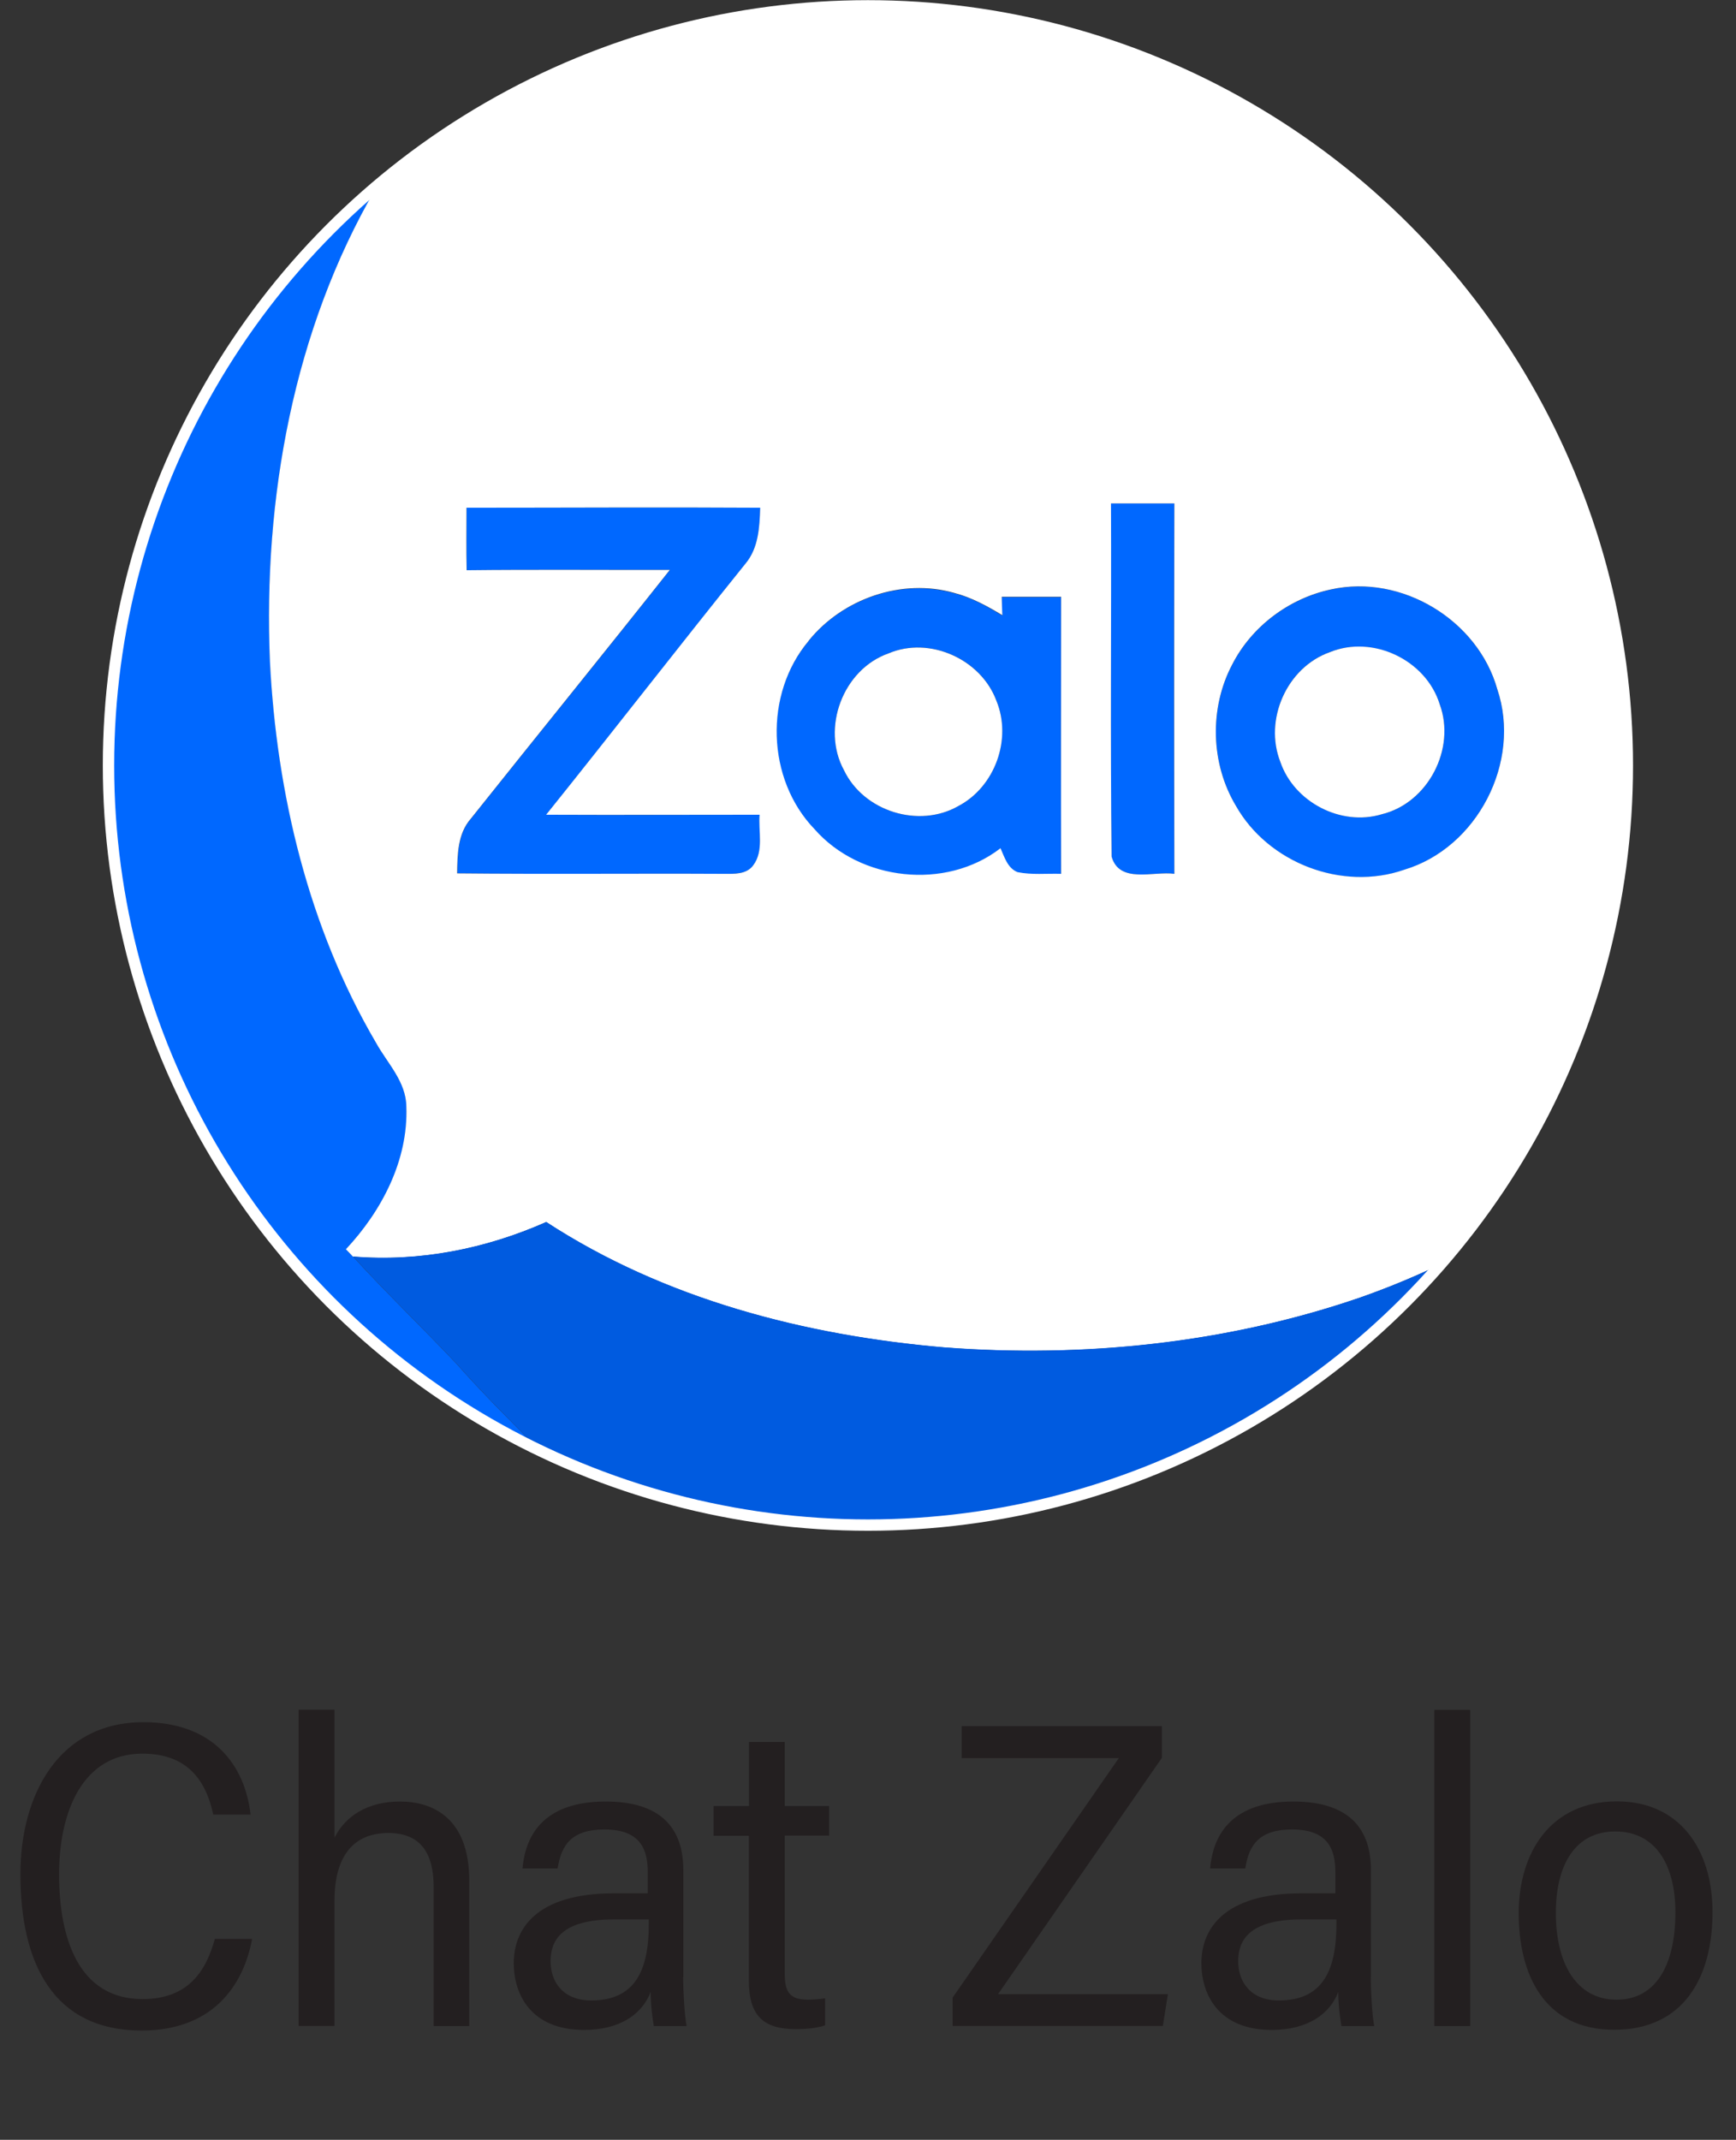 <?xml version="1.0" encoding="UTF-8"?><svg xmlns="http://www.w3.org/2000/svg" xmlns:xlink="http://www.w3.org/1999/xlink" viewBox="0 0 113.13 139.41"><rect x="0" y="0" width="113.13" height="139.41" fill="#333333" stroke="none"/><defs><style>.e{fill:#fff;}.f{fill:none;stroke:#fff;stroke-miterlimit:10;stroke-width:.74px;}.g{clip-path:url(#d);}.h{fill:#005be0;}.i{fill:#231f20;}.j{fill:#0068ff;}</style><clipPath id="d"><circle class="f" cx="56.56" cy="49.87" r="49.49"/></clipPath></defs><g id="a"/><g id="b"><g id="c"><g><g><g class="g"><g><g><path class="j" d="M25.41,.87c3.39-.53,6.84-.54,10.26-.46l-.29,.27c-4.48,2.93-8.2,6.96-10.88,11.59-5.38,9.26-7.34,20.21-6.9,30.82,.44,8.64,2.52,17.33,6.91,24.84,.74,1.34,1.96,2.53,1.98,4.16,.14,3.5-1.59,6.8-3.94,9.3,.15,.16,.3,.32,.46,.48,2.19,2.39,4.53,4.64,6.76,7,3.16,3.58,6.77,6.75,9.87,10.39-5.16,.08-10.38,.32-15.48-.65-6.42-1.24-12.11-5.69-14.83-11.64-1.65-3.44-2.14-7.28-2.27-11.05,0-17.39,0-34.78,0-52.16,.07-5.81,1.61-11.89,5.7-16.2,3.24-3.65,7.82-6.03,12.65-6.7Z"/><path class="j" d="M72.4,32.8h4.12c-.02,8.04-.02,16.09,0,24.13-1.34-.19-3.58,.67-4.09-1.12-.08-7.67,0-15.34-.04-23.01Z"/><path class="j" d="M30.4,33.08c6.39,0,12.77-.05,19.15,0-.04,1.25-.12,2.61-.95,3.63-4.36,5.43-8.64,10.94-13,16.37,4.64,.03,9.27,0,13.91,0-.09,1.08,.29,2.35-.41,3.29-.44,.61-1.24,.55-1.9,.56-5.8-.03-11.6,.03-17.4-.03,.02-1.23,.03-2.58,.89-3.56,4.31-5.41,8.68-10.78,12.97-16.21-4.41,0-8.83-.03-13.24,.02-.03-1.36-.02-2.72-.01-4.07Z"/><path class="j" d="M86.74,38.41c4.6-1.03,9.58,1.99,10.84,6.52,1.58,4.71-1.3,10.3-6.06,11.74-4.04,1.42-8.88-.44-10.98-4.16-1.64-2.75-1.74-6.36-.25-9.19,1.27-2.5,3.72-4.33,6.45-4.91Zm-.08,4.08c-2.8,.99-4.31,4.4-3.22,7.16,.91,2.6,3.96,4.2,6.6,3.4,3.02-.72,4.85-4.27,3.78-7.17-.9-2.87-4.37-4.53-7.16-3.39Z"/><path class="j" d="M52.69,41.76c2.21-2.74,6.08-4.09,9.49-3.11,1.13,.28,2.15,.85,3.13,1.45,0-.3-.03-.9-.04-1.2,1.29,0,2.58,0,3.87,0,0,6.02-.01,12.03,0,18.05-.95-.03-1.91,.09-2.84-.11-.65-.27-.85-.98-1.11-1.56-3.56,2.76-9.15,2.14-12.11-1.23-3.15-3.26-3.32-8.82-.39-12.28Zm5.21,.81c-2.96,1.04-4.4,4.86-2.9,7.61,1.28,2.68,4.88,3.81,7.46,2.33,2.39-1.25,3.49-4.37,2.47-6.86-1-2.71-4.35-4.22-7.03-3.08Z"/></g><g><path class="e" d="M35.38,.68c.72-.2,1.47-.27,2.21-.29,12.8,.05,25.59,0,38.39,.02,3.42,.04,6.86-.19,10.26,.33,4.7,.36,9.23,2.35,12.72,5.49,4.39,4.2,6.73,10.24,6.81,16.26,0,16.96,0,33.94,0,50.9-.04,.1-.13,.3-.18,.41-4.56,5.1-10.69,8.55-17.1,10.79-8.64,2.94-17.89,3.89-26.97,3.2-9.08-.78-18.23-3.15-25.93-8.17-3.94,1.75-8.28,2.61-12.59,2.25-.15-.16-.3-.32-.46-.48,2.34-2.5,4.07-5.8,3.94-9.3-.02-1.63-1.24-2.82-1.98-4.16-4.4-7.51-6.47-16.2-6.91-24.84-.44-10.61,1.52-21.56,6.9-30.82,2.68-4.62,6.4-8.65,10.88-11.59Zm37.02,32.12c.03,7.67-.05,15.34,.04,23.01,.51,1.79,2.74,.93,4.09,1.12-.02-8.04-.02-16.09,0-24.13h-4.12Zm-42,.28c0,1.36-.02,2.72,.01,4.07,4.41-.05,8.83-.01,13.24-.02-4.29,5.42-8.66,10.8-12.97,16.21-.86,.98-.87,2.33-.89,3.56,5.8,.06,11.6,0,17.4,.03,.66,0,1.46,.05,1.9-.56,.7-.94,.32-2.2,.41-3.29-4.64,0-9.27,.02-13.91,0,4.36-5.43,8.63-10.94,13-16.37,.84-1.01,.91-2.37,.95-3.63-6.38-.04-12.77,0-19.15,0Zm56.34,5.32c-2.73,.58-5.18,2.41-6.45,4.91-1.49,2.83-1.4,6.44,.25,9.19,2.1,3.72,6.93,5.58,10.98,4.16,4.76-1.43,7.64-7.03,6.06-11.74-1.26-4.52-6.24-7.54-10.84-6.52Zm-34.04,3.35c-2.92,3.46-2.76,9.02,.39,12.28,2.96,3.37,8.55,3.99,12.11,1.23,.26,.58,.46,1.3,1.11,1.56,.93,.19,1.89,.08,2.84,.11-.02-6.02,0-12.04,0-18.05-1.29,0-2.58,0-3.87,0,0,.3,.03,.9,.04,1.2-.99-.6-2.01-1.16-3.13-1.45-3.41-.98-7.28,.37-9.49,3.11Z"/><path class="e" d="M57.9,42.57c2.68-1.14,6.03,.38,7.03,3.08,1.03,2.49-.08,5.6-2.47,6.86-2.58,1.48-6.18,.35-7.46-2.33-1.5-2.75-.06-6.57,2.9-7.61Z"/><path class="e" d="M86.66,42.49c2.8-1.15,6.27,.51,7.16,3.39,1.07,2.9-.76,6.44-3.78,7.17-2.65,.8-5.7-.79-6.6-3.4-1.09-2.76,.42-6.17,3.22-7.16Z"/></g><path class="h" d="M105.6,73.8l.25-.28c.13,5-.41,10.22-2.86,14.67-2.85,5.22-8.03,9.1-13.86,10.34-3.27,.68-6.62,.83-9.95,.78-10.24,0-20.47,0-30.71,0-2.94-.05-5.89,.09-8.83-.06-3.1-3.64-6.71-6.81-9.87-10.39-2.23-2.36-4.57-4.61-6.76-7,4.31,.36,8.65-.5,12.59-2.25,7.7,5.02,16.85,7.39,25.93,8.17,9.08,.69,18.33-.26,26.97-3.2,6.41-2.23,12.54-5.69,17.1-10.79Z"/></g></g><circle class="f" cx="56.56" cy="49.87" r="49.49"/></g><g><path class="i" d="M16.43,126.32c-.58,3.11-2.62,5.97-7.21,5.97-5.72,0-7.89-4.34-7.89-10.19,0-5.14,2.48-9.9,8.02-9.9,4.49,0,6.6,2.73,6.98,6.02h-2.43c-.5-2.28-1.72-3.97-4.63-3.97-3.85,0-5.42,3.73-5.42,7.86s1.25,8.13,5.44,8.13c2.9,0,4.11-1.72,4.71-3.92h2.42Z"/><path class="i" d="M21.8,111.4v8.32c.7-1.38,2.12-2.35,4.27-2.35s4.51,1.09,4.51,5.15v9.48h-2.32v-9.08c0-2.19-.86-3.5-2.95-3.5-2.3,0-3.51,1.54-3.51,4.39v8.18h-2.34v-20.6h2.34Z"/><path class="i" d="M44.52,128.82c0,.99,.09,2.43,.22,3.18h-2.13c-.09-.5-.2-1.27-.21-2.22-.55,1.44-2,2.47-4.34,2.47-3.5,0-4.58-2.36-4.58-4.35,0-2.16,1.39-4.55,6.53-4.55h2.2v-1.39c0-1.36-.39-2.77-2.82-2.77-2.09,0-2.81,.96-3.05,2.54h-2.29c.21-2.4,1.6-4.36,5.42-4.36,3,0,5.06,1.21,5.06,4.47v6.97Zm-2.24-3.77h-2.27c-3.47,0-4.13,1.41-4.13,2.72,0,1.4,.85,2.56,2.65,2.56,2.82,0,3.75-1.9,3.75-4.98v-.29Z"/><path class="i" d="M46.51,117.66h2.3v-4.17h2.33v4.17h2.89v1.93h-2.89v8.98c0,1.2,.3,1.71,1.52,1.71,.39,0,.8-.04,1.11-.09v1.76c-.55,.2-1.38,.25-1.88,.25-2.08,0-3.09-.8-3.09-3.18v-9.42h-2.3v-1.93Z"/><path class="i" d="M62.09,130.13l10.82-15.59h-10.24v-2.08h13.05v2.06l-10.68,15.4h11.07l-.33,2.07h-13.7v-1.87Z"/><path class="i" d="M89.33,128.82c0,.99,.09,2.43,.22,3.18h-2.13c-.09-.5-.2-1.27-.21-2.22-.55,1.44-2,2.47-4.34,2.47-3.5,0-4.58-2.36-4.58-4.35,0-2.16,1.39-4.55,6.53-4.55h2.2v-1.39c0-1.36-.39-2.77-2.82-2.77-2.09,0-2.81,.96-3.05,2.54h-2.29c.21-2.4,1.6-4.36,5.42-4.36,3,0,5.06,1.21,5.06,4.47v6.97Zm-2.24-3.77h-2.27c-3.47,0-4.13,1.41-4.13,2.72,0,1.4,.85,2.56,2.65,2.56,2.82,0,3.75-1.9,3.75-4.98v-.29Z"/><path class="i" d="M93.47,132v-20.6h2.34v20.6h-2.34Z"/><path class="i" d="M111.6,124.59c0,4.15-1.82,7.65-6.41,7.65s-6.22-3.64-6.22-7.59,2.07-7.29,6.4-7.29c4.06,0,6.23,3.09,6.23,7.22Zm-10.21,.04c0,3.3,1.35,5.65,3.95,5.65s3.84-2.29,3.84-5.69c0-3.11-1.3-5.27-3.92-5.27s-3.87,2.19-3.87,5.31Z"/></g></g></g></g></svg>